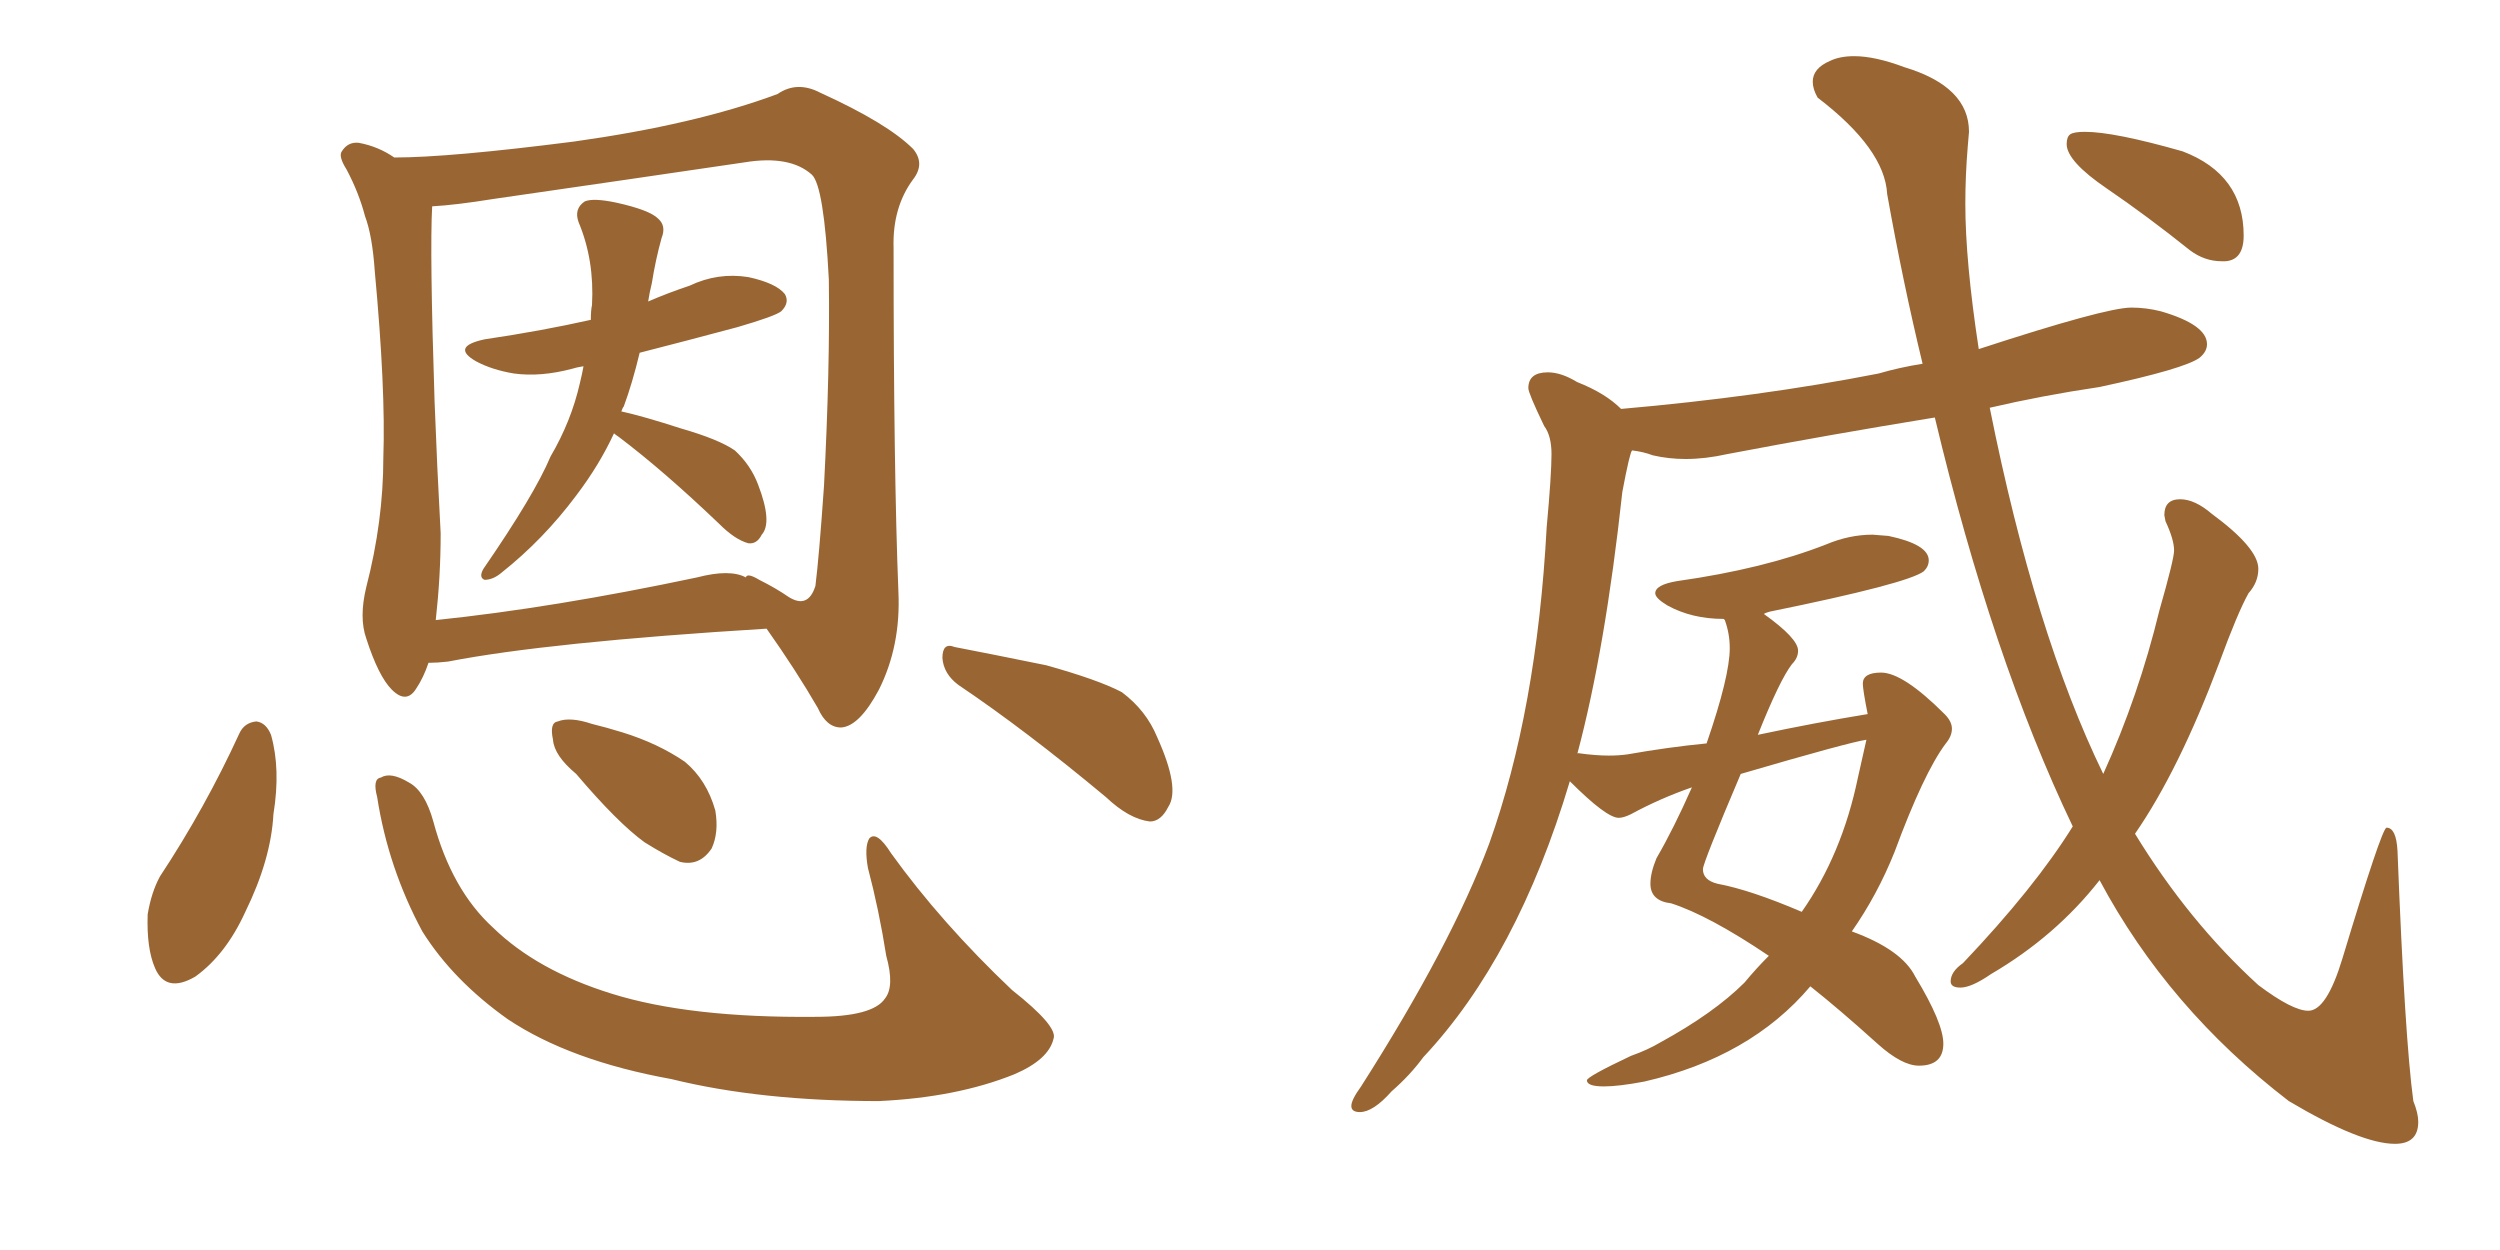 <svg xmlns="http://www.w3.org/2000/svg" xmlns:xlink="http://www.w3.org/1999/xlink" width="300" height="150"><path fill="#996633" padding="10" d="M73.68 52.00L73.68 52.00Q71.92 55.81 69.14 59.47L69.14 59.47Q65.19 64.75 60.21 68.70L60.21 68.70Q59.18 69.58 58.15 69.58L58.15 69.58Q57.42 69.29 58.01 68.26L58.01 68.26Q64.16 59.33 66.06 54.79L66.06 54.79Q68.55 50.54 69.58 46.00L69.58 46.00Q69.87 44.82 70.02 43.95L70.02 43.95Q69.14 44.09 68.70 44.24L68.70 44.24Q64.89 45.26 61.67 44.82L61.67 44.82Q59.03 44.38 57.13 43.36L57.13 43.36Q54.05 41.60 58.15 40.72L58.15 40.72Q65.04 39.70 70.90 38.38L70.90 38.38Q70.90 37.21 71.04 36.62L71.04 36.62Q71.34 31.20 69.43 26.66L69.43 26.66Q68.85 25.05 70.17 24.17L70.17 24.17Q71.19 23.73 73.97 24.32L73.97 24.32Q77.93 25.20 78.96 26.22L78.96 26.22Q79.98 27.10 79.39 28.56L79.39 28.56Q78.66 31.20 78.22 33.98L78.22 33.98Q77.93 35.16 77.78 36.18L77.78 36.18Q80.13 35.16 82.76 34.28L82.76 34.28Q86.13 32.67 89.79 33.25L89.79 33.25Q93.16 33.98 94.19 35.30L94.19 35.30Q94.78 36.33 93.75 37.35L93.75 37.35Q93.02 37.94 88.48 39.26L88.48 39.26Q82.47 40.87 76.76 42.33L76.76 42.33Q75.88 46.00 74.85 48.78L74.85 48.78Q74.71 48.93 74.56 49.37L74.56 49.37Q77.20 49.95 81.74 51.42L81.74 51.42Q86.28 52.73 88.18 54.05L88.18 54.05Q90.09 55.81 90.97 58.15L90.97 58.15Q92.72 62.70 91.41 64.16L91.41 64.16Q90.82 65.33 89.79 65.19L89.79 65.19Q88.18 64.75 86.28 62.84L86.28 62.84Q79.69 56.54 74.27 52.44L74.27 52.44Q73.83 52.15 73.68 52.00ZM45.26 95.65L45.26 95.65Q44.68 93.46 45.70 93.31L45.70 93.31Q46.88 92.58 49.07 93.90L49.07 93.90Q50.98 94.92 52.00 98.58L52.00 98.58Q54.20 106.79 59.18 111.33L59.18 111.33Q64.45 116.46 73.39 119.24L73.39 119.24Q82.76 122.17 97.85 122.02L97.85 122.02Q104.74 122.02 106.20 119.82L106.20 119.82Q107.37 118.36 106.35 114.70L106.35 114.70Q105.47 109.13 104.15 104.15L104.15 104.15Q103.71 101.66 104.30 100.63L104.30 100.63Q105.18 99.61 106.93 102.39L106.93 102.39Q112.94 110.74 121.44 118.80L121.44 118.80Q127.00 123.19 126.42 124.66L126.42 124.66Q125.83 127.15 121.73 128.91L121.73 128.91Q114.84 131.69 105.47 132.13L105.47 132.13Q91.26 132.13 80.57 129.49L80.57 129.49Q68.41 127.29 60.94 122.31L60.94 122.31Q54.35 117.63 50.68 111.77L50.68 111.77Q46.58 104.15 45.26 95.65ZM28.71 88.04L28.71 88.04Q29.30 86.72 30.76 86.57L30.76 86.57Q31.93 86.72 32.52 88.18L32.52 88.18Q33.69 92.29 32.81 97.71L32.81 97.71Q32.52 103.13 29.44 109.42L29.44 109.42Q27.10 114.55 23.44 117.19L23.44 117.19Q19.92 119.24 18.60 116.16L18.60 116.16Q17.58 113.82 17.72 109.72L17.72 109.72Q18.16 107.08 19.19 105.18L19.19 105.18Q24.61 96.97 28.71 88.04ZM51.42 79.54L51.42 79.54Q50.83 81.30 49.95 82.62L49.95 82.62Q48.78 84.52 47.02 82.76L47.02 82.76Q45.41 81.15 43.95 76.61L43.95 76.61Q43.07 74.12 43.95 70.46L43.95 70.46Q46.00 62.55 46.00 54.93L46.00 54.93Q46.29 46.73 44.97 32.52L44.97 32.52Q44.68 28.27 43.80 25.93L43.80 25.93Q43.07 23.14 41.60 20.36L41.60 20.36Q40.58 18.75 41.02 18.16L41.02 18.16Q41.75 16.99 43.07 17.14L43.07 17.14Q45.41 17.58 47.31 18.90L47.31 18.90Q53.91 18.90 68.85 16.99L68.85 16.99Q83.50 14.94 93.31 11.28L93.31 11.28Q95.65 9.67 98.44 11.13L98.44 11.13Q106.49 14.79 109.57 17.87L109.57 17.87Q111.04 19.63 109.57 21.53L109.57 21.53Q107.08 24.90 107.23 29.74L107.23 29.74Q107.23 56.54 107.81 71.04L107.81 71.04Q108.11 77.49 105.47 82.76L105.47 82.76Q103.13 87.16 100.93 87.30L100.93 87.30Q99.17 87.30 98.14 84.96L98.14 84.96Q95.51 80.42 91.99 75.44L91.99 75.44Q65.77 77.05 53.76 79.39L53.76 79.39Q52.44 79.54 51.42 79.54ZM83.64 69.29L83.64 69.29Q87.60 68.26 89.50 69.29L89.50 69.29Q89.65 68.70 91.11 69.58L91.11 69.58Q93.16 70.61 94.63 71.63L94.63 71.63Q96.97 73.10 97.85 70.31L97.85 70.31Q98.29 66.80 98.88 58.30L98.88 58.30Q99.61 44.24 99.46 33.54L99.46 33.54Q98.88 22.27 97.41 20.95L97.41 20.95Q94.78 18.60 89.36 19.48L89.36 19.48Q75.44 21.53 59.18 23.88L59.18 23.88Q54.64 24.61 51.86 24.76L51.86 24.76Q51.56 30.18 52.15 48.19L52.15 48.19Q52.44 55.96 52.88 64.01L52.88 64.01Q52.88 69.14 52.29 74.41L52.29 74.41Q66.36 72.95 83.64 69.29ZM69.14 92.87L69.14 92.87Q66.50 90.67 66.36 88.77L66.36 88.77Q65.92 86.72 66.94 86.57L66.94 86.57Q68.41 85.99 71.04 86.87L71.04 86.87Q72.80 87.30 74.71 87.89L74.71 87.89Q78.96 89.21 82.18 91.41L82.18 91.41Q84.81 93.60 85.84 97.27L85.84 97.27Q86.28 99.90 85.40 101.81L85.40 101.81Q83.94 104.00 81.59 103.42L81.59 103.42Q79.69 102.54 77.34 101.07L77.34 101.07Q74.12 98.73 69.14 92.87ZM114.99 82.18L114.99 82.18L114.99 82.18Q113.23 80.86 113.09 78.96L113.09 78.96Q113.09 77.05 114.55 77.64L114.55 77.64Q118.36 78.37 125.54 79.83L125.54 79.83Q131.84 81.59 134.62 83.06L134.62 83.06Q137.55 85.25 138.87 88.48L138.87 88.48Q141.65 94.63 140.19 96.83L140.19 96.83Q139.31 98.58 137.99 98.58L137.99 98.58Q135.50 98.29 132.71 95.65L132.71 95.65Q123.05 87.60 114.99 82.18ZM287.40 137.26L287.40 137.26Q283.30 137.26 274.66 132.13L274.66 132.13Q260.16 121.00 251.95 105.62L251.95 105.62Q246.68 112.35 238.92 116.89L238.92 116.89Q236.57 118.51 235.25 118.51L235.25 118.51Q234.08 118.51 234.08 117.77L234.08 117.77Q234.08 116.60 235.55 115.58L235.55 115.58Q244.19 106.49 248.73 99.17L248.73 99.17Q239.06 78.96 232.18 50.10L232.18 50.10Q219.58 52.15 207.28 54.49L207.28 54.49Q204.64 55.08 202.29 55.08L202.29 55.08Q200.24 55.08 198.34 54.64L198.34 54.64Q197.17 54.20 195.85 54.05L195.85 54.05Q195.56 54.35 194.68 59.03L194.68 59.03Q192.63 77.93 189.26 90.53L189.26 90.53Q189.26 90.38 189.40 90.38L189.40 90.38Q191.46 90.67 193.07 90.67L193.07 90.67Q194.24 90.67 195.26 90.53L195.26 90.53Q200.24 89.65 204.79 89.21L204.79 89.21Q207.57 81.15 207.57 77.78L207.57 77.78Q207.57 76.03 206.98 74.41L206.98 74.41L206.84 74.27Q203.03 74.27 200.10 72.66L200.10 72.66Q198.63 71.78 198.63 71.19L198.63 71.19Q198.63 70.17 201.27 69.73L201.27 69.73Q211.67 68.26 219.14 65.33L219.14 65.33Q221.92 64.16 224.71 64.16L224.71 64.16L226.61 64.31Q231.45 65.33 231.45 67.24L231.45 67.24Q231.45 67.97 230.86 68.55L230.86 68.55Q228.96 70.02 212.40 73.39L212.40 73.39Q211.82 73.54 211.67 73.68L211.67 73.68Q215.77 76.61 215.77 78.08L215.77 78.08Q215.77 78.96 215.04 79.69L215.04 79.69Q213.57 81.59 210.94 88.18L210.94 88.18Q217.82 86.72 224.12 85.69L224.12 85.69Q223.54 82.76 223.54 82.03L223.54 82.03Q223.54 80.71 225.73 80.71L225.73 80.71Q228.37 80.71 233.35 85.69L233.35 85.69Q234.23 86.57 234.23 87.45L234.23 87.45Q234.23 88.33 233.50 89.21L233.50 89.21Q230.86 92.72 227.34 102.25L227.34 102.25Q225.29 107.37 222.22 111.77L222.22 111.77Q228.22 113.96 229.83 117.19L229.83 117.19Q233.20 122.75 233.20 125.24L233.20 125.24Q233.20 127.88 230.27 127.88L230.27 127.88Q228.22 127.88 225.29 125.24L225.29 125.24Q220.75 121.14 217.24 118.36L217.24 118.36Q210.06 126.86 197.31 129.79L197.31 129.79Q194.24 130.37 192.48 130.37L192.48 130.37Q190.43 130.37 190.43 129.64L190.43 129.64Q190.43 129.20 195.70 126.71L195.70 126.71Q197.75 125.98 199.22 125.10L199.22 125.10Q205.66 121.58 209.33 117.92L209.33 117.92Q210.79 116.16 212.26 114.70L212.26 114.70Q205.08 109.86 200.54 108.40L200.54 108.40Q198.05 108.11 198.05 106.05L198.05 106.05Q198.05 104.74 198.78 102.98L198.78 102.98Q200.83 99.46 203.03 94.48L203.03 94.48Q199.22 95.80 195.70 97.71L195.70 97.71Q194.82 98.14 194.24 98.14L194.24 98.14Q192.77 98.14 188.38 93.75L188.38 93.75Q182.08 114.84 170.80 126.86L170.80 126.86Q169.19 129.05 166.99 130.96L166.99 130.96Q164.79 133.45 163.18 133.45L163.18 133.45Q162.16 133.45 162.16 132.71L162.16 132.71Q162.16 131.98 163.33 130.37L163.33 130.37Q174.17 113.38 178.71 101.22L178.71 101.22Q184.42 85.25 185.60 63.28L185.60 63.28Q186.18 56.98 186.18 54.49L186.18 54.49Q186.18 52.29 185.30 51.12L185.30 51.12Q183.40 47.17 183.40 46.58L183.40 46.58Q183.40 44.68 185.74 44.68L185.74 44.68Q187.35 44.68 189.26 45.85L189.26 45.85Q192.63 47.17 194.53 49.07L194.53 49.07Q211.23 47.61 225.44 44.82L225.44 44.82Q227.93 44.09 230.71 43.65L230.71 43.65Q228.37 33.98 226.46 23.29L226.46 23.29Q226.17 17.87 218.12 11.72L218.12 11.72Q217.53 10.69 217.53 9.81L217.53 9.81Q217.53 8.20 219.58 7.32L219.58 7.32Q220.75 6.74 222.51 6.74L222.51 6.74Q225 6.74 228.52 8.06L228.52 8.06Q236.28 10.40 236.28 15.82L236.28 15.82L236.13 17.58Q235.84 21.09 235.84 24.46L235.84 24.46Q235.84 31.35 237.45 41.89L237.45 41.89Q252.69 36.91 255.76 36.91L255.76 36.91Q257.52 36.91 259.28 37.35L259.28 37.35Q264.84 38.96 264.84 41.31L264.84 41.31Q264.84 42.19 263.96 42.92L263.96 42.92Q262.21 44.24 251.95 46.44L251.95 46.44Q245.07 47.46 238.77 48.93L238.77 48.93Q244.19 76.03 252.39 92.87L252.39 92.87Q256.64 83.50 259.13 73.24L259.13 73.24Q260.89 67.09 260.89 66.06L260.89 66.06Q260.89 64.75 259.86 62.55L259.86 62.55L259.72 61.82Q259.72 59.91 261.62 59.91L261.62 59.91Q263.38 59.91 265.43 61.67L265.43 61.67Q271.00 65.77 271.00 68.26L271.00 68.26Q271.00 69.87 269.82 71.19L269.82 71.19Q268.51 73.54 266.31 79.54L266.31 79.54Q261.47 92.43 256.20 100.05L256.20 100.05Q262.65 110.60 271.00 118.21L271.00 118.21Q275.10 121.29 277.00 121.29L277.00 121.29Q279.20 121.29 281.10 114.99L281.10 114.99Q285.79 99.46 286.38 99.32L286.38 99.32Q287.55 99.32 287.70 102.10L287.70 102.10Q288.57 124.51 289.60 132.13L289.60 132.13Q290.19 133.59 290.19 134.62L290.19 134.62Q290.19 137.26 287.40 137.26ZM216.21 109.42L216.21 109.42Q221.04 102.54 222.95 93.31L222.95 93.31L223.97 88.77Q221.92 89.06 208.89 92.87L208.89 92.87Q204.35 103.56 204.35 104.30L204.35 104.30Q204.35 105.62 206.10 106.05L206.10 106.05Q210.06 106.79 216.21 109.42ZM267.04 31.35L267.04 31.35L266.60 31.35Q264.55 31.35 262.79 30.03L262.79 30.03Q257.67 25.93 252.83 22.63Q248.00 19.34 248.00 17.29L248.00 17.29Q248.00 16.41 248.44 16.11Q248.88 15.82 250.20 15.82L250.20 15.82Q253.71 15.82 261.91 18.16L261.91 18.16Q269.24 20.95 269.24 28.27L269.24 28.27Q269.24 31.20 267.04 31.35Z"/></svg>